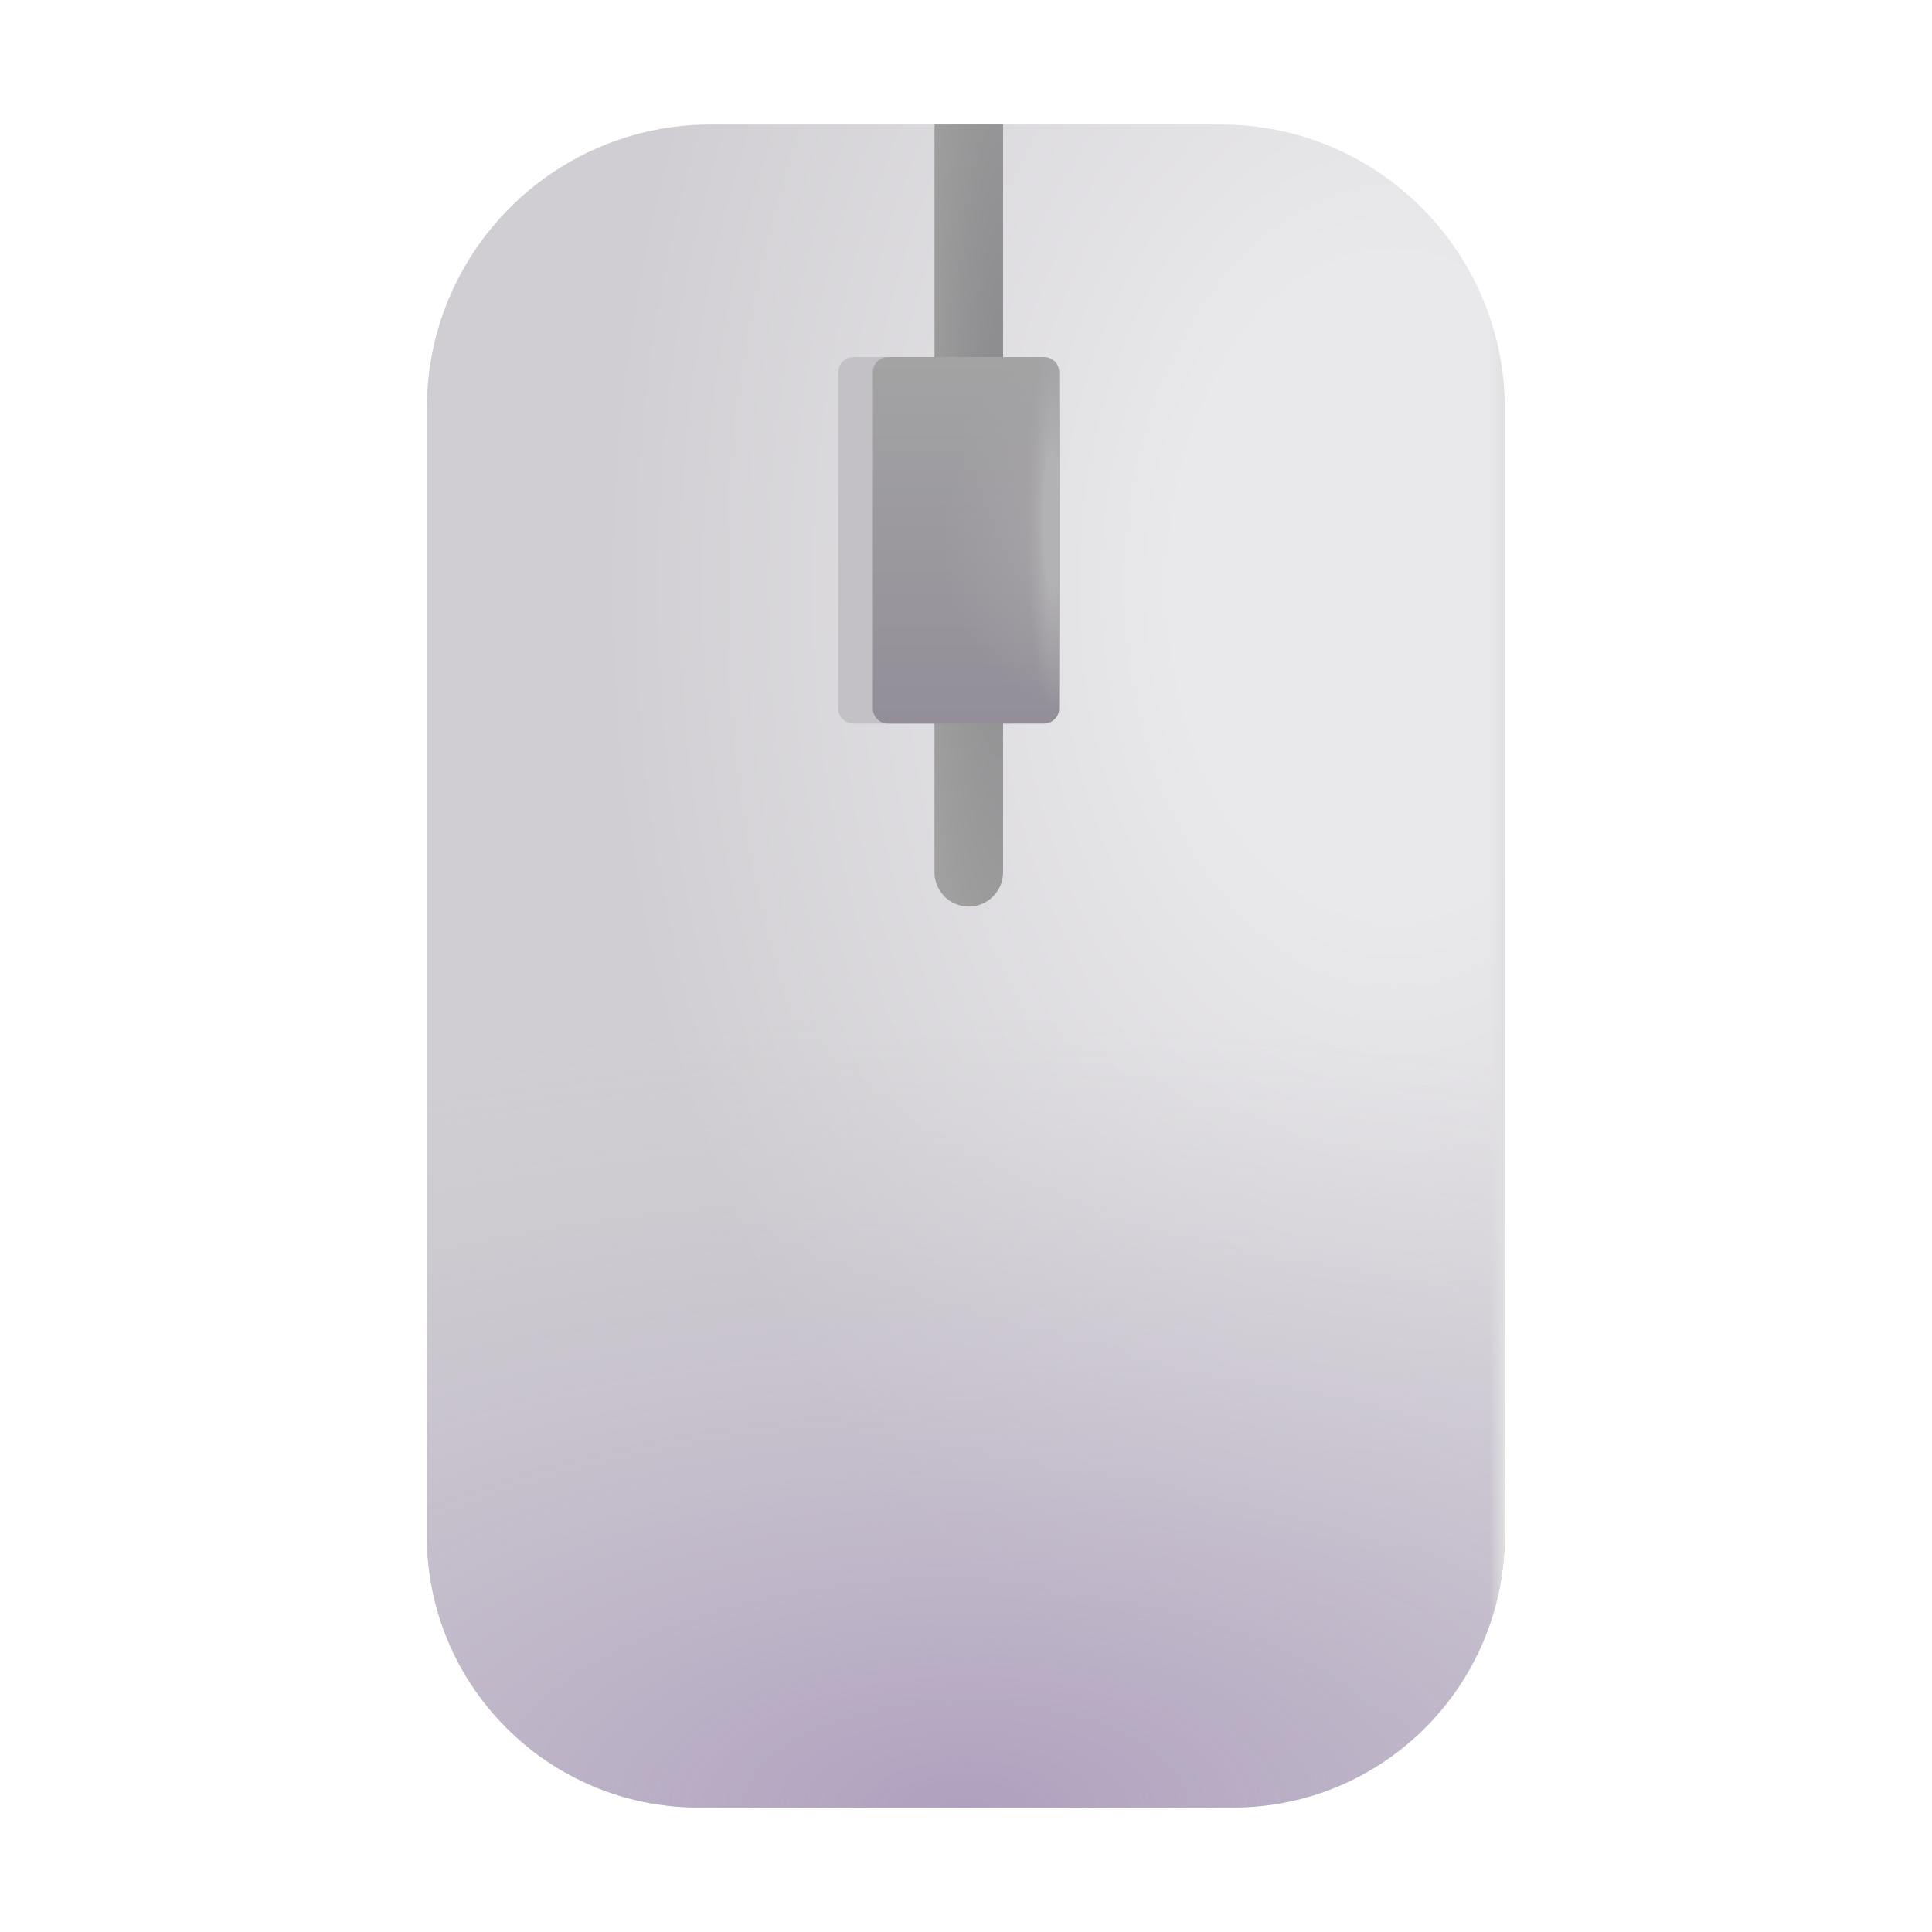 <svg width="32" height="32" viewBox="0 0 32 32" fill="none" xmlns="http://www.w3.org/2000/svg">
<g filter="url(#filter0_iii_18_19739)">
<path d="M7.07 6.763C7.07 4.167 9.175 2.062 11.77 2.062H20.222C22.818 2.062 24.922 4.167 24.922 6.763V25.438C24.922 27.923 22.907 29.938 20.422 29.938H11.57C9.085 29.938 7.07 27.923 7.07 25.438V6.763Z" fill="url(#paint0_radial_18_19739)"/>
<path d="M7.07 6.763C7.07 4.167 9.175 2.062 11.77 2.062H20.222C22.818 2.062 24.922 4.167 24.922 6.763V25.438C24.922 27.923 22.907 29.938 20.422 29.938H11.57C9.085 29.938 7.07 27.923 7.07 25.438V6.763Z" fill="url(#paint1_radial_18_19739)"/>
</g>
<path d="M7.07 6.763C7.07 4.167 9.175 2.062 11.77 2.062H20.222C22.818 2.062 24.922 4.167 24.922 6.763V25.438C24.922 27.923 22.907 29.938 20.422 29.938H11.57C9.085 29.938 7.07 27.923 7.07 25.438V6.763Z" fill="url(#paint2_linear_18_19739)"/>
<g filter="url(#filter1_f_18_19739)">
<path d="M13.885 6.164C13.885 6.026 13.997 5.914 14.135 5.914H16.721C16.859 5.914 16.971 6.026 16.971 6.164V11.734C16.971 11.872 16.859 11.984 16.721 11.984H14.135C13.997 11.984 13.885 11.872 13.885 11.734V6.164Z" fill="#C3C1C5"/>
</g>
<g filter="url(#filter2_i_18_19739)">
<path d="M16.564 2.062V14.447C16.564 14.761 16.31 15.016 15.996 15.016C15.682 15.016 15.428 14.761 15.428 14.447V2.062H16.564Z" fill="url(#paint3_radial_18_19739)"/>
</g>
<path d="M14.457 6.164C14.457 6.026 14.569 5.914 14.707 5.914H17.293C17.431 5.914 17.543 6.026 17.543 6.164V11.734C17.543 11.872 17.431 11.984 17.293 11.984H14.707C14.569 11.984 14.457 11.872 14.457 11.734V6.164Z" fill="url(#paint4_linear_18_19739)"/>
<path d="M14.457 6.164C14.457 6.026 14.569 5.914 14.707 5.914H17.293C17.431 5.914 17.543 6.026 17.543 6.164V11.734C17.543 11.872 17.431 11.984 17.293 11.984H14.707C14.569 11.984 14.457 11.872 14.457 11.734V6.164Z" fill="url(#paint5_radial_18_19739)"/>
<path d="M14.457 6.164C14.457 6.026 14.569 5.914 14.707 5.914H17.293C17.431 5.914 17.543 6.026 17.543 6.164V11.734C17.543 11.872 17.431 11.984 17.293 11.984H14.707C14.569 11.984 14.457 11.872 14.457 11.734V6.164Z" fill="url(#paint6_radial_18_19739)"/>
<defs>
<filter id="filter0_iii_18_19739" x="6.87" y="1.863" width="18.252" height="28.275" filterUnits="userSpaceOnUse" color-interpolation-filters="sRGB">
<feFlood flood-opacity="0" result="BackgroundImageFix"/>
<feBlend mode="normal" in="SourceGraphic" in2="BackgroundImageFix" result="shape"/>
<feColorMatrix in="SourceAlpha" type="matrix" values="0 0 0 0 0 0 0 0 0 0 0 0 0 0 0 0 0 0 127 0" result="hardAlpha"/>
<feOffset dx="0.2"/>
<feGaussianBlur stdDeviation="0.3"/>
<feComposite in2="hardAlpha" operator="arithmetic" k2="-1" k3="1"/>
<feColorMatrix type="matrix" values="0 0 0 0 0.671 0 0 0 0 0.635 0 0 0 0 0.706 0 0 0 1 0"/>
<feBlend mode="normal" in2="shape" result="effect1_innerShadow_18_19739"/>
<feColorMatrix in="SourceAlpha" type="matrix" values="0 0 0 0 0 0 0 0 0 0 0 0 0 0 0 0 0 0 127 0" result="hardAlpha"/>
<feOffset dx="-0.2" dy="0.2"/>
<feGaussianBlur stdDeviation="0.2"/>
<feComposite in2="hardAlpha" operator="arithmetic" k2="-1" k3="1"/>
<feColorMatrix type="matrix" values="0 0 0 0 0.953 0 0 0 0 0.953 0 0 0 0 0.957 0 0 0 1 0"/>
<feBlend mode="normal" in2="effect1_innerShadow_18_19739" result="effect2_innerShadow_18_19739"/>
<feColorMatrix in="SourceAlpha" type="matrix" values="0 0 0 0 0 0 0 0 0 0 0 0 0 0 0 0 0 0 127 0" result="hardAlpha"/>
<feOffset dy="-0.2"/>
<feGaussianBlur stdDeviation="0.2"/>
<feComposite in2="hardAlpha" operator="arithmetic" k2="-1" k3="1"/>
<feColorMatrix type="matrix" values="0 0 0 0 0.647 0 0 0 0 0.569 0 0 0 0 0.729 0 0 0 1 0"/>
<feBlend mode="normal" in2="effect2_innerShadow_18_19739" result="effect3_innerShadow_18_19739"/>
</filter>
<filter id="filter1_f_18_19739" x="12.885" y="4.914" width="5.086" height="8.07" filterUnits="userSpaceOnUse" color-interpolation-filters="sRGB">
<feFlood flood-opacity="0" result="BackgroundImageFix"/>
<feBlend mode="normal" in="SourceGraphic" in2="BackgroundImageFix" result="shape"/>
<feGaussianBlur stdDeviation="0.5" result="effect1_foregroundBlur_18_19739"/>
</filter>
<filter id="filter2_i_18_19739" x="15.428" y="2.062" width="1.187" height="12.953" filterUnits="userSpaceOnUse" color-interpolation-filters="sRGB">
<feFlood flood-opacity="0" result="BackgroundImageFix"/>
<feBlend mode="normal" in="SourceGraphic" in2="BackgroundImageFix" result="shape"/>
<feColorMatrix in="SourceAlpha" type="matrix" values="0 0 0 0 0 0 0 0 0 0 0 0 0 0 0 0 0 0 127 0" result="hardAlpha"/>
<feOffset dx="0.05"/>
<feGaussianBlur stdDeviation="0.1"/>
<feComposite in2="hardAlpha" operator="arithmetic" k2="-1" k3="1"/>
<feColorMatrix type="matrix" values="0 0 0 0 0.6 0 0 0 0 0.596 0 0 0 0 0.608 0 0 0 1 0"/>
<feBlend mode="normal" in2="shape" result="effect1_innerShadow_18_19739"/>
</filter>
<radialGradient id="paint0_radial_18_19739" cx="0" cy="0" r="1" gradientUnits="userSpaceOnUse" gradientTransform="translate(23.125 9.75) rotate(90) scale(19.375 13.188)">
<stop offset="0.272" stop-color="#E9E8EB"/>
<stop offset="1" stop-color="#D0CED2"/>
<stop offset="1" stop-color="#D0CED2"/>
</radialGradient>
<radialGradient id="paint1_radial_18_19739" cx="0" cy="0" r="1" gradientUnits="userSpaceOnUse" gradientTransform="translate(15.996 29.938) rotate(-90) scale(13.062 27.16)">
<stop stop-color="#AFA0BF"/>
<stop offset="1" stop-color="#C9C4CE" stop-opacity="0"/>
</radialGradient>
<linearGradient id="paint2_linear_18_19739" x1="25.094" y1="16" x2="24.672" y2="16" gradientUnits="userSpaceOnUse">
<stop offset="0.407" stop-color="#E0DFE1"/>
<stop offset="1" stop-color="#E0DFE1" stop-opacity="0"/>
</linearGradient>
<radialGradient id="paint3_radial_18_19739" cx="0" cy="0" r="1" gradientUnits="userSpaceOnUse" gradientTransform="translate(16.564 7.219) rotate(90) scale(10 1.458)">
<stop offset="0.204" stop-color="#8E8D8F"/>
<stop offset="1" stop-color="#A1A0A1"/>
</radialGradient>
<linearGradient id="paint4_linear_18_19739" x1="16" y1="5.914" x2="16" y2="12.281" gradientUnits="userSpaceOnUse">
<stop stop-color="#A3A3A4"/>
<stop offset="1" stop-color="#928D98"/>
</linearGradient>
<radialGradient id="paint5_radial_18_19739" cx="0" cy="0" r="1" gradientUnits="userSpaceOnUse" gradientTransform="translate(17.828 8.688) rotate(90) scale(3.109 2.25)">
<stop stop-color="#A7A5A8"/>
<stop offset="1" stop-color="#A7A5A8" stop-opacity="0"/>
</radialGradient>
<radialGradient id="paint6_radial_18_19739" cx="0" cy="0" r="1" gradientUnits="userSpaceOnUse" gradientTransform="translate(17.438 8.609) rotate(90) scale(3.172 0.438)">
<stop offset="0.34" stop-color="#B2B1B4"/>
<stop offset="1" stop-color="#A9A7AA" stop-opacity="0"/>
</radialGradient>
</defs>
</svg>
